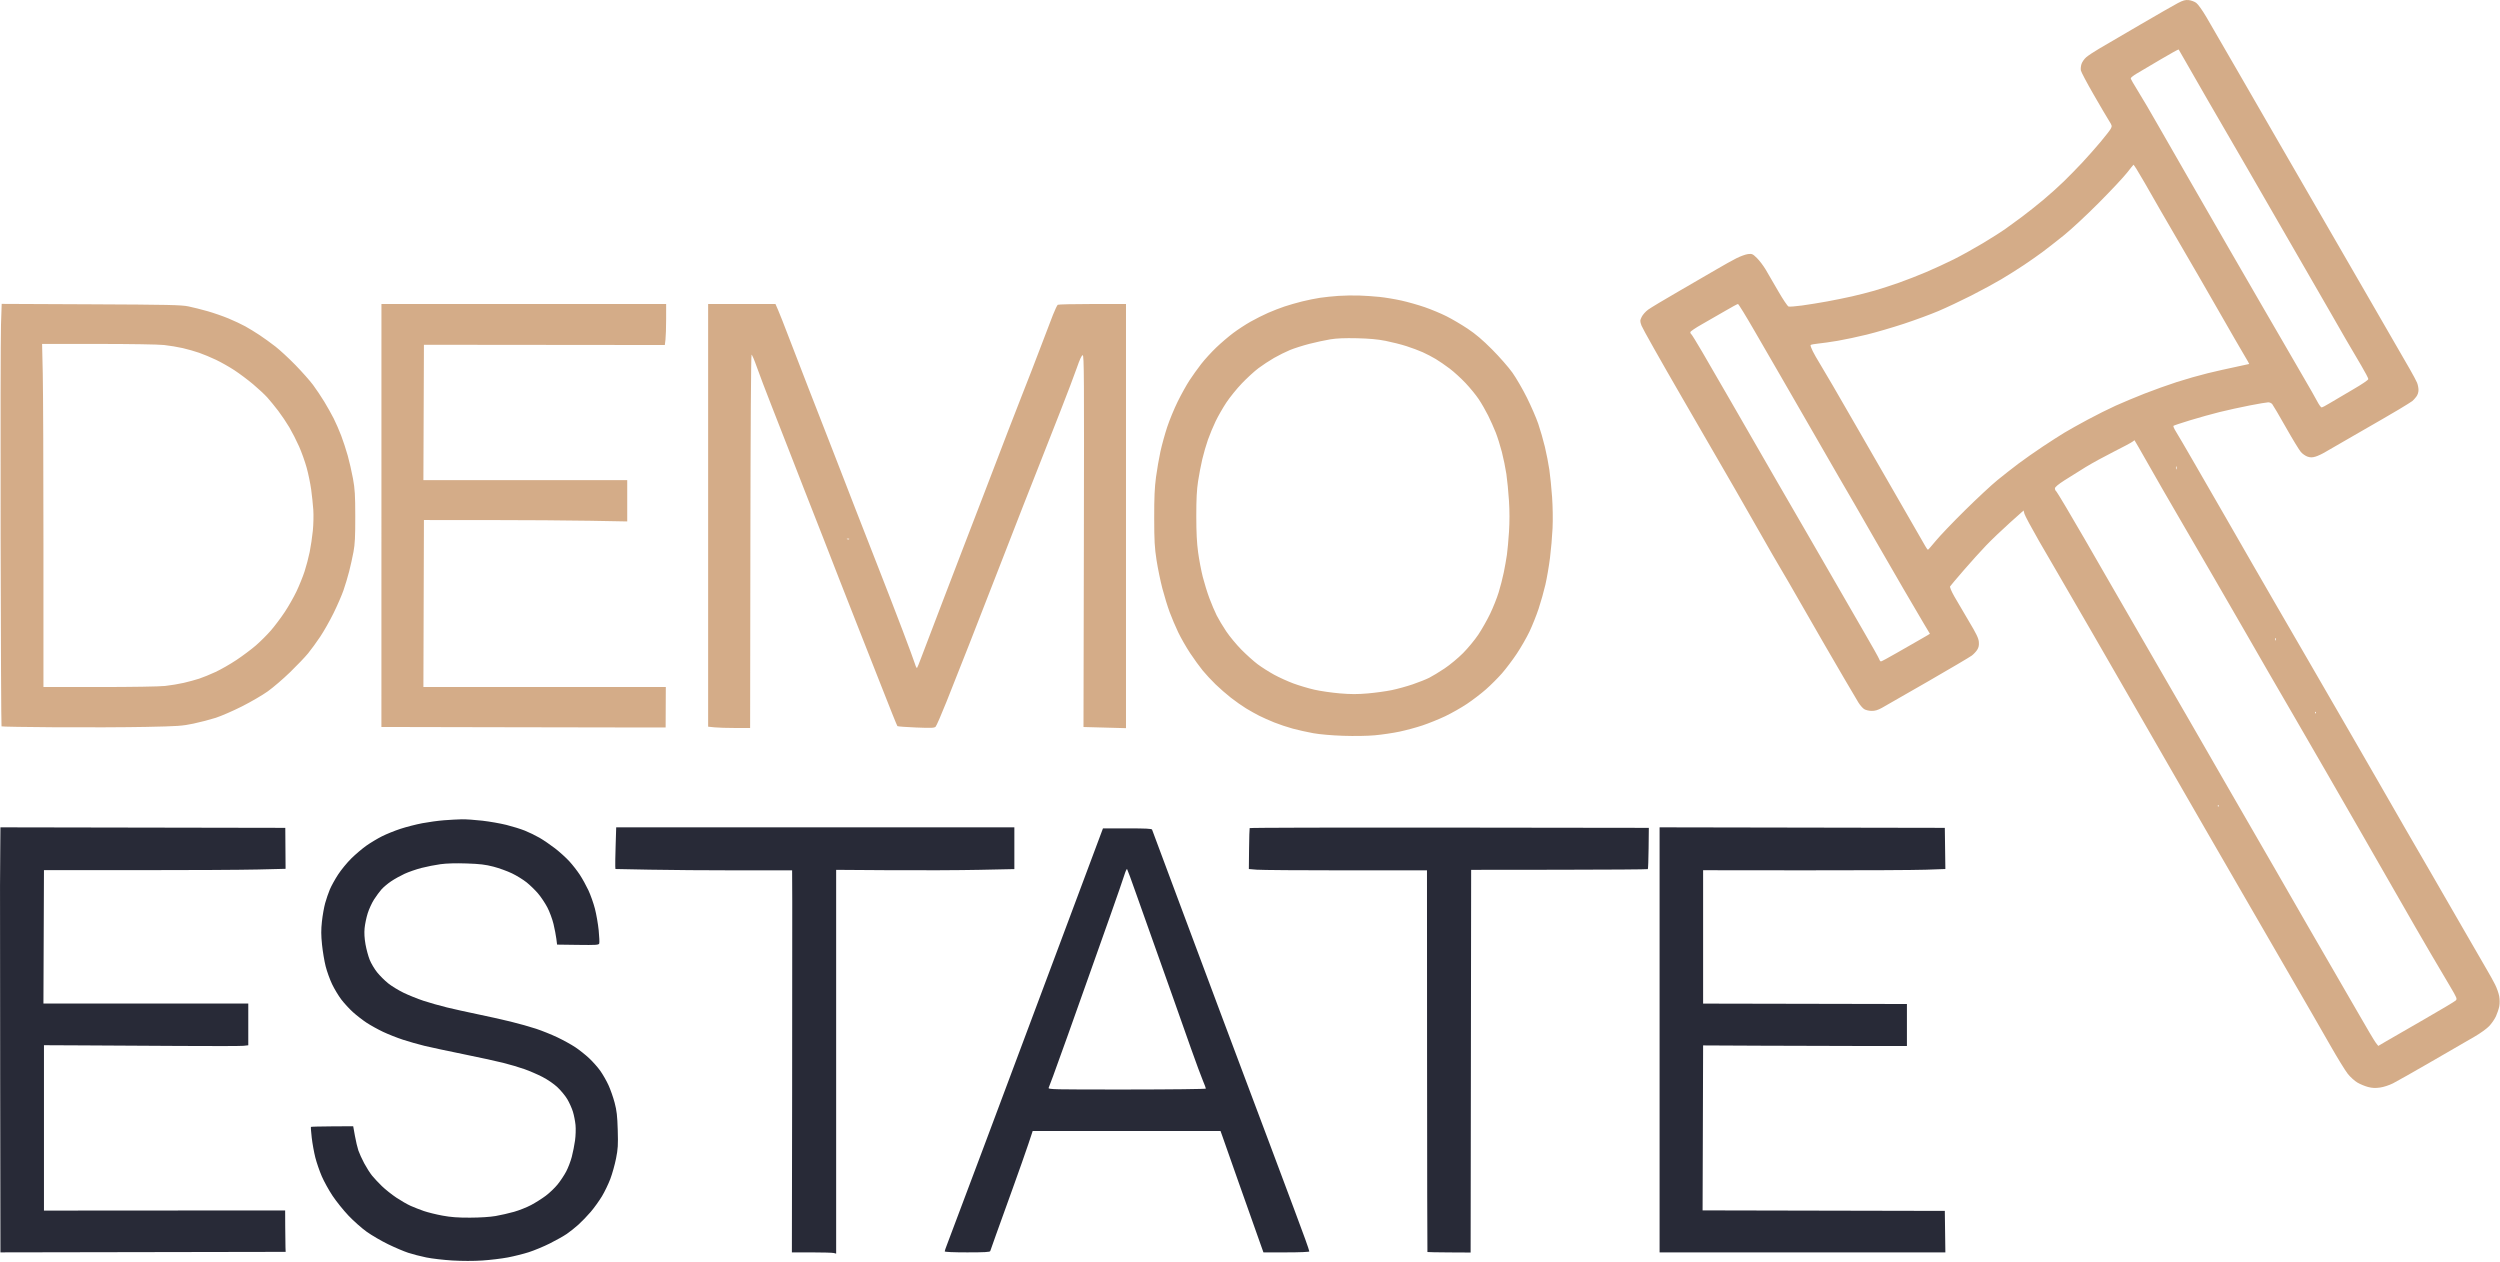 <?xml version="1.0" encoding="UTF-8"?> <svg xmlns="http://www.w3.org/2000/svg" width="2441" height="1232" viewBox="0 0 2441 1232" fill="none"><path d="M1620.42 1015.31V1222.82H1759.94H1899.46L1899.19 1202.57L1898.92 1182.32L1784.92 1182.08C1722.22 1181.96 1669.01 1181.84 1666.67 1181.83L1662.41 1181.82L1662.67 1101.28L1662.92 1020.75L1718.92 1021.02C1749.72 1021.18 1794.5 1021.3 1818.42 1021.31L1861.92 1021.32V1000.82V980.316L1762.42 980.116L1662.92 979.916V914.8V849.683L1761.89 849.782C1816.33 849.836 1869.55 849.571 1880.16 849.194L1899.46 848.507L1899.19 828.412L1898.92 808.316L1759.67 808.063L1620.42 807.809V1015.31Z" fill="#282A37"></path><path fill-rule="evenodd" clip-rule="evenodd" d="M2126.42 3.037C2122.85 4.903 2106.2 14.447 2089.42 24.245C2072.65 34.044 2054.73 44.516 2049.62 47.517C2044.5 50.518 2038.79 54.31 2036.93 55.945C2035.07 57.579 2033.02 60.509 2032.38 62.456C2031.73 64.402 2031.46 67.263 2031.77 68.814C2032.08 70.364 2037.59 80.786 2044.02 91.974C2050.45 103.162 2057.22 114.693 2059.07 117.599C2062.22 122.545 2062.35 123.055 2061.01 125.599C2060.23 127.093 2055.61 133.041 2050.76 138.816C2045.91 144.591 2037.94 153.591 2033.05 158.816C2028.16 164.041 2020.05 172.318 2015.04 177.208C2010.02 182.099 2000.97 190.235 1994.92 195.289C1988.87 200.342 1979.42 207.834 1973.92 211.936C1968.42 216.038 1961 221.452 1957.42 223.967C1953.85 226.482 1944.1 232.642 1935.75 237.658C1927.41 242.673 1914.76 249.686 1907.64 253.243C1900.52 256.8 1888.45 262.37 1880.81 265.623C1873.17 268.875 1861.07 273.598 1853.92 276.118C1846.77 278.638 1836.15 282.075 1830.32 283.754C1824.5 285.433 1814.6 287.967 1808.32 289.385C1802.05 290.802 1791.07 293.033 1783.92 294.341C1776.77 295.649 1765.79 297.424 1759.51 298.285C1753.24 299.146 1747.31 299.598 1746.34 299.29C1745.37 298.982 1740.89 292.337 1736.39 284.523C1731.89 276.709 1726.34 267.166 1724.07 263.316C1721.79 259.466 1717.92 254.355 1715.47 251.959C1711.35 247.924 1710.7 247.637 1706.79 248.078C1704.46 248.341 1699.26 250.228 1695.24 252.272C1691.21 254.316 1682.75 259.037 1676.42 262.763C1670.1 266.489 1653.43 276.167 1639.38 284.269C1625.33 292.372 1611.79 300.485 1609.3 302.298C1606.8 304.11 1603.94 307.32 1602.93 309.431C1601.21 313.068 1601.2 313.516 1602.79 317.998C1603.72 320.599 1621.48 352.11 1642.28 388.022C1663.07 423.934 1686.32 464.116 1693.94 477.316C1701.56 490.516 1713.4 511.216 1720.24 523.316C1727.09 535.416 1735.26 549.591 1738.42 554.816C1741.57 560.041 1750.56 575.566 1758.4 589.316C1766.24 603.066 1776.59 621.066 1781.41 629.316C1786.23 637.566 1795 652.641 1800.9 662.816C1806.8 672.991 1812.96 683.417 1814.58 685.985C1816.2 688.554 1818.69 691.419 1820.12 692.353C1821.56 693.295 1824.78 694.083 1827.36 694.122C1830.75 694.173 1833.48 693.376 1837.46 691.168C1840.47 689.505 1860.7 677.908 1882.42 665.396C1904.15 652.884 1923.42 641.508 1925.26 640.116C1927.09 638.723 1929.48 636.174 1930.56 634.45C1932 632.165 1932.43 630.076 1932.14 626.738C1931.83 623.116 1929.76 618.834 1922.21 606.238C1916.97 597.481 1910.58 586.589 1908.01 582.033C1905.31 577.24 1903.66 573.237 1904.09 572.533C1904.5 571.864 1910.48 564.791 1917.37 556.816C1924.26 548.841 1934.18 537.863 1939.41 532.421C1944.64 526.979 1954.98 517.108 1962.37 510.485L1975.83 498.445L1976.67 501.681C1977.13 503.461 1983.63 515.582 1991.12 528.617C1998.6 541.651 2005.76 553.957 2007.02 555.963C2008.28 557.969 2024.71 586.319 2043.53 618.963C2062.35 651.607 2083.44 688.216 2090.4 700.316C2097.36 712.416 2109.27 733.116 2116.87 746.316C2124.48 759.516 2140.15 786.741 2151.71 806.816C2163.26 826.891 2179.79 855.466 2188.42 870.316C2197.06 885.166 2215.28 916.666 2228.91 940.316C2242.53 963.966 2255.55 986.466 2257.84 990.316C2260.13 994.166 2267.83 1007.58 2274.96 1020.14C2282.09 1032.69 2289.95 1045.48 2292.42 1048.57C2294.9 1051.66 2299.12 1055.47 2301.8 1057.05C2304.48 1058.62 2309.15 1060.55 2312.18 1061.34C2316.23 1062.4 2319.3 1062.54 2323.88 1061.89C2327.36 1061.4 2332.9 1059.59 2336.5 1057.78C2340.03 1055.99 2357.32 1046.21 2374.92 1036.02C2392.52 1025.84 2411.2 1015.04 2416.42 1012.02C2421.65 1009 2427.89 1004.51 2430.29 1002.03C2432.7 999.554 2435.73 995.189 2437.04 992.331C2438.35 989.473 2439.81 985.047 2440.29 982.495C2440.8 979.758 2440.77 975.722 2440.21 972.651C2439.69 969.789 2437.9 964.717 2436.23 961.381C2434.56 958.045 2431.06 951.716 2428.46 947.316C2425.85 942.916 2415.05 924.241 2404.46 905.816C2393.86 887.391 2380.36 863.991 2374.46 853.816C2368.55 843.641 2356.96 823.616 2348.69 809.316C2340.43 795.016 2328.27 773.866 2321.67 762.316C2315.08 750.766 2303.4 730.516 2295.72 717.316C2288.05 704.116 2269.69 672.391 2254.94 646.816C2240.18 621.241 2225.31 595.591 2221.9 589.816C2218.48 584.041 2208.47 566.716 2199.66 551.316C2190.85 535.916 2177.92 513.416 2170.92 501.316C2163.92 489.216 2151.34 467.391 2142.95 452.816C2134.56 438.241 2126.29 424.089 2124.56 421.368C2122.83 418.646 2121.76 416.123 2122.17 415.762C2122.58 415.4 2129.9 412.969 2138.42 410.36C2146.95 407.751 2160 404.113 2167.42 402.276C2174.85 400.438 2188 397.558 2196.64 395.875C2205.29 394.193 2213.44 392.816 2214.74 392.816C2216.04 392.816 2217.78 393.603 2218.6 394.566C2219.41 395.529 2225.39 405.702 2231.88 417.174C2238.36 428.646 2244.99 439.531 2246.6 441.363C2248.21 443.195 2251.13 445.225 2253.1 445.875C2255.86 446.784 2257.63 446.782 2260.8 445.866C2263.07 445.212 2267.4 443.184 2270.42 441.359C2273.45 439.534 2288.3 430.965 2303.42 422.316C2318.55 413.666 2336.1 403.486 2342.42 399.693C2348.75 395.9 2354.61 392.239 2355.44 391.557C2356.28 390.874 2357.97 389.018 2359.19 387.431C2360.59 385.628 2361.42 383.143 2361.42 380.803C2361.42 378.745 2360.78 375.521 2359.99 373.641C2359.21 371.76 2355.99 365.742 2352.85 360.268C2349.71 354.795 2332.06 324.216 2313.63 292.316C2295.21 260.416 2270.36 217.441 2258.43 196.816C2246.49 176.191 2231.66 150.541 2225.47 139.816C2219.28 129.091 2202.27 99.616 2187.68 74.316C2173.09 49.016 2158.07 23.06 2154.29 16.637C2150.33 9.894 2146.12 4.026 2144.33 2.753C2142.63 1.541 2139.37 0.346 2137.08 0.097C2133.75 -0.265 2131.63 0.318 2126.42 3.037ZM2132.82 58.002C2135.67 63.125 2145.83 80.816 2155.38 97.316C2164.94 113.816 2182.29 143.741 2193.94 163.816C2205.58 183.891 2221.55 211.566 2229.41 225.316C2237.28 239.066 2249.87 260.891 2257.39 273.816C2264.92 286.741 2273.48 301.591 2276.42 306.816C2279.35 312.041 2285.56 322.841 2290.2 330.816C2294.85 338.791 2301.75 350.544 2305.53 356.933C2309.32 363.323 2312.42 369.244 2312.42 370.091C2312.42 371.024 2306.42 375.102 2297.17 380.448C2288.78 385.298 2278.79 391.19 2274.97 393.541C2271.14 395.892 2267.48 397.816 2266.82 397.816C2266.16 397.816 2264.2 395.076 2262.45 391.726C2260.71 388.377 2254.88 378.14 2249.5 368.976C2244.12 359.813 2235.09 344.216 2229.43 334.316C2223.77 324.416 2215.41 310.016 2210.85 302.316C2206.29 294.616 2190.67 267.616 2176.14 242.316C2161.61 217.016 2143.22 185.066 2135.26 171.316C2127.3 157.566 2114.82 135.818 2107.53 122.987C2100.25 110.156 2091.17 94.699 2087.35 88.638C2083.54 82.576 2080.43 77.099 2080.44 76.467C2080.45 75.834 2083.04 73.778 2086.19 71.898C2089.34 70.018 2099.78 63.847 2109.38 58.186C2118.98 52.525 2127.01 48.071 2127.23 48.29C2127.45 48.509 2129.96 52.879 2132.82 58.002ZM2086.1 165.066C2087.59 167.404 2091.12 173.366 2093.96 178.316C2096.79 183.266 2103.75 195.416 2109.42 205.316C2115.09 215.216 2125.68 233.441 2132.95 245.816C2140.22 258.191 2155.16 284.066 2166.17 303.316C2177.17 322.566 2188.46 342.119 2191.26 346.767C2194.06 351.415 2196.26 355.297 2196.14 355.395C2196.02 355.493 2190.07 356.781 2182.92 358.259C2175.77 359.736 2163.45 362.52 2155.54 364.445C2147.63 366.37 2134.13 370.213 2125.54 372.987C2116.95 375.76 2102.72 380.858 2093.92 384.317C2085.12 387.775 2072.48 393.061 2065.83 396.063C2059.18 399.065 2046.86 405.215 2038.46 409.729C2030.06 414.243 2019.75 420.011 2015.56 422.547C2011.36 425.083 2001.85 431.196 1994.42 436.132C1987 441.067 1976.42 448.487 1970.92 452.62C1965.42 456.753 1956.2 463.98 1950.42 468.68C1944.65 473.38 1930.34 486.679 1918.64 498.234C1906.93 509.789 1894.11 523.197 1890.14 528.029C1886.17 532.861 1882.7 536.812 1882.42 536.809C1882.15 536.806 1881.08 535.344 1880.05 533.56C1879.02 531.776 1866.14 509.391 1851.43 483.816C1836.72 458.241 1818.84 427.191 1811.69 414.816C1804.55 402.441 1794.55 385.116 1789.46 376.316C1784.37 367.516 1778.52 357.616 1776.46 354.316C1774.4 351.016 1771.5 345.937 1770.03 343.029C1768.56 340.12 1767.58 337.374 1767.85 336.925C1768.13 336.476 1771.44 335.823 1775.2 335.473C1778.97 335.123 1787.63 333.889 1794.44 332.731C1801.26 331.574 1814.06 328.848 1822.88 326.674C1831.7 324.501 1847.92 319.76 1858.92 316.14C1869.92 312.52 1885.22 306.875 1892.92 303.596C1900.62 300.317 1914.89 293.588 1924.63 288.644C1934.37 283.699 1947.61 276.524 1954.05 272.699C1960.49 268.874 1970.52 262.553 1976.34 258.654C1982.16 254.754 1990.3 249.051 1994.42 245.981C1998.55 242.911 2007.77 235.705 2014.92 229.968C2022.14 224.18 2037.49 209.907 2049.42 197.9C2061.25 186 2073.62 172.793 2076.92 168.552C2080.22 164.31 2083.03 160.835 2083.16 160.828C2083.29 160.821 2084.61 162.728 2086.1 165.066ZM1306.92 288.898C1301.42 289.267 1293.32 290.104 1288.92 290.758C1284.52 291.413 1276.63 293.016 1271.38 294.32C1266.13 295.624 1258.35 297.86 1254.1 299.289C1249.84 300.718 1242.66 303.51 1238.14 305.492C1233.62 307.475 1225.94 311.335 1221.08 314.071C1216.22 316.808 1208.57 321.804 1204.08 325.174C1199.59 328.544 1192.15 334.904 1187.54 339.309C1182.93 343.713 1176.35 350.916 1172.92 355.316C1169.49 359.716 1164.33 366.916 1161.46 371.316C1158.58 375.716 1153.42 384.991 1149.99 391.928C1146.56 398.865 1141.91 410.115 1139.66 416.928C1137.41 423.741 1134.44 434.491 1133.06 440.816C1131.67 447.141 1129.73 458.391 1128.73 465.816C1127.36 476.062 1126.93 485.704 1126.96 505.816C1126.99 528.082 1127.36 534.633 1129.23 546.816C1130.46 554.791 1133.04 567.339 1134.97 574.701C1136.91 582.063 1140.09 592.413 1142.05 597.701C1144 602.989 1147.75 611.816 1150.37 617.316C1152.99 622.816 1158.27 632.041 1162.1 637.816C1165.94 643.591 1171.49 651.241 1174.43 654.816C1177.38 658.391 1182.97 664.408 1186.86 668.187C1190.74 671.966 1197.52 677.871 1201.92 681.308C1206.32 684.746 1212.94 689.403 1216.64 691.656C1220.33 693.91 1226.11 697.142 1229.47 698.84C1232.83 700.537 1239.44 703.481 1244.15 705.38C1248.86 707.28 1256.97 709.992 1262.16 711.408C1267.36 712.823 1276.41 714.842 1282.27 715.894C1288.64 717.038 1300.36 718.059 1311.42 718.433C1322.53 718.809 1334.92 718.609 1342.42 717.933C1349.3 717.313 1360.1 715.718 1366.43 714.388C1372.75 713.058 1382.88 710.319 1388.93 708.3C1394.97 706.282 1404.92 702.261 1411.02 699.365C1417.12 696.469 1426.7 691.04 1432.3 687.3C1437.9 683.561 1446.31 677.128 1450.98 673.004C1455.66 668.881 1462.67 661.864 1466.56 657.411C1470.44 652.959 1476.93 644.366 1480.96 638.316C1485 632.266 1490.56 622.591 1493.32 616.816C1496.07 611.041 1500.13 600.916 1502.32 594.316C1504.51 587.716 1507.49 577.149 1508.94 570.833C1510.38 564.517 1512.39 552.817 1513.4 544.833C1514.42 536.849 1515.55 523.791 1515.92 515.816C1516.31 507.442 1516.12 494.556 1515.46 485.316C1514.83 476.516 1513.64 464.591 1512.81 458.816C1511.98 453.041 1510.01 442.916 1508.43 436.316C1506.85 429.716 1503.94 419.591 1501.96 413.816C1499.98 408.041 1495 396.566 1490.9 388.316C1486.8 380.066 1480.4 369.041 1476.69 363.816C1472.97 358.591 1464.08 348.44 1456.93 341.259C1447.58 331.877 1440.85 326.158 1433.01 320.938C1427.01 316.943 1417.71 311.47 1412.34 308.777C1406.98 306.083 1397.42 302.098 1391.1 299.92C1384.79 297.742 1374.51 294.829 1368.27 293.445C1362.03 292.062 1352.42 290.464 1346.92 289.894C1341.42 289.324 1332.42 288.716 1326.92 288.544C1321.42 288.371 1312.42 288.53 1306.92 288.898ZM0.973 317.016C0.604 328.181 0.441 420.866 0.612 522.983C0.782 625.099 1.178 708.905 1.49 709.218C1.803 709.53 25.878 709.934 54.99 710.116C84.103 710.298 123.447 710.134 142.422 709.751C173.924 709.116 177.965 708.836 188.922 706.527C195.522 705.137 205.277 702.597 210.599 700.884C215.921 699.171 227.396 694.183 236.099 689.8C244.802 685.416 256.188 678.79 261.403 675.073C266.618 671.357 276.41 662.96 283.164 656.414C289.918 649.868 297.869 641.543 300.834 637.914C303.799 634.285 309.122 626.978 312.663 621.675C316.205 616.373 322.064 606.023 325.684 598.675C329.303 591.328 333.656 581.326 335.357 576.449C337.057 571.571 339.558 563.246 340.914 557.949C342.27 552.651 344.176 544.041 345.15 538.816C346.555 531.286 346.914 524.132 346.881 504.316C346.847 483.016 346.516 477.537 344.646 467.293C343.44 460.68 341.126 450.555 339.505 444.793C337.884 439.031 334.996 430.228 333.086 425.231C331.176 420.235 327.934 412.81 325.881 408.731C323.829 404.653 319.694 397.266 316.692 392.316C313.69 387.366 308.716 379.941 305.638 375.816C302.56 371.691 294.84 362.976 288.482 356.449C282.124 349.922 273.322 341.78 268.922 338.357C264.522 334.933 257.547 329.894 253.422 327.158C249.297 324.423 242.997 320.571 239.422 318.599C235.847 316.627 228.521 313.186 223.142 310.951C217.763 308.716 208.538 305.516 202.642 303.839C196.746 302.162 188.322 300.054 183.922 299.153C176.97 297.73 164.503 297.463 88.784 297.115L1.646 296.715L0.973 317.016ZM372.427 503.316L372.413 709.816L484.917 710.057C546.795 710.189 609.235 710.302 623.672 710.307L649.922 710.316L650.008 690.566L650.095 670.816H531.753H413.41L413.666 589.286L413.922 507.757L476.922 507.781C511.572 507.794 556.235 508.104 576.172 508.47L612.422 509.136V488.976V468.816H512.915H413.408L413.665 402.729L413.922 336.643L531.529 336.757L649.137 336.872L649.771 331.594C650.119 328.691 650.409 319.678 650.413 311.566L650.422 296.816H511.431H372.441L372.427 503.316ZM691.422 503.174V709.531L697.569 710.174C700.949 710.527 710.173 710.816 718.066 710.816H732.417L732.669 528.566C732.821 419.497 733.289 346.316 733.835 346.316C734.337 346.316 736.638 351.716 738.948 358.316C741.258 364.916 747.75 382.016 753.375 396.316C759 410.616 766.215 429.066 769.409 437.316C772.603 445.566 779.792 464.016 785.385 478.316C790.977 492.616 799.096 513.316 803.426 524.316C807.756 535.316 815.199 554.441 819.965 566.816C824.732 579.191 832.151 598.091 836.453 608.816C840.754 619.541 851.304 646.315 859.895 668.314C868.487 690.312 875.833 708.607 876.22 708.968C876.606 709.33 884.826 709.945 894.487 710.335C909.323 710.934 912.281 710.814 913.531 709.565C914.344 708.751 919.124 697.787 924.152 685.201C929.181 672.614 939.217 647.241 946.455 628.816C953.693 610.391 967.636 574.616 977.441 549.316C987.245 524.016 997.054 498.816 999.238 493.316C1001.42 487.816 1007.81 471.616 1013.42 457.316C1018.56 444.238 1027.28 422.043 1033.69 405.724L1034.49 403.696L1035.42 401.316C1041.9 384.816 1049.11 365.803 1051.45 359.066C1054.31 350.809 1056.17 346.816 1057.17 346.816C1058.48 346.816 1058.61 368.354 1058.29 528.334L1057.92 709.852L1078.67 710.414L1099.42 710.976V503.896V296.816L1066.67 296.831C1048.66 296.84 1033.42 297.177 1032.81 297.581C1032.2 297.985 1030.08 302.442 1028.09 307.485C1026.11 312.527 1020.6 326.927 1015.85 339.485C1011.11 352.042 1003.03 372.891 997.897 385.816C992.766 398.741 986.552 414.716 984.089 421.316C981.627 427.916 971.192 455.141 960.902 481.816C950.613 508.491 941.175 533.016 939.93 536.316C938.685 539.616 929.802 562.791 920.189 587.816C910.576 612.841 901.222 637.366 899.404 642.316C897.585 647.266 895.795 651.668 895.427 652.098C895.059 652.528 894.19 650.953 893.497 648.598C892.803 646.243 887.283 631.266 881.23 615.316C875.176 599.366 864.48 571.691 857.461 553.816C850.441 535.941 840.16 509.616 834.613 495.316C829.067 481.016 822.881 465.041 820.868 459.816C818.855 454.591 813.697 441.316 809.405 430.316C805.114 419.316 795.902 395.691 788.935 377.816C781.967 359.941 773.19 337.216 769.43 327.316C765.67 317.416 761.371 306.504 759.877 303.066L757.161 296.816H724.291H691.422V503.174ZM1713.38 323.566C1721.84 338.279 1732.46 356.616 1736.97 364.316C1741.49 372.016 1754.07 393.841 1764.94 412.816C1775.82 431.791 1789.43 455.416 1795.19 465.316C1800.95 475.216 1808.26 487.816 1811.44 493.316C1814.61 498.816 1823.41 514.116 1830.98 527.316C1838.56 540.516 1851.05 562.116 1858.73 575.316C1866.42 588.516 1875.33 603.702 1878.53 609.063L1884.36 618.809L1882.14 620.207C1880.92 620.975 1876.77 623.373 1872.92 625.534C1869.07 627.696 1859.55 633.144 1851.76 637.64C1843.97 642.137 1837.14 645.816 1836.58 645.816C1836.01 645.816 1835.25 644.839 1834.87 643.644C1834.49 642.449 1827.87 630.637 1820.16 617.394C1812.46 604.151 1798.29 579.591 1788.67 562.816C1779.06 546.041 1768.92 528.491 1766.15 523.816C1763.37 519.141 1749.31 494.841 1734.89 469.816C1720.48 444.791 1700.36 409.881 1690.2 392.239C1680.03 374.597 1667.33 352.662 1661.98 343.495C1656.63 334.328 1651.84 326.573 1651.34 326.263C1650.83 325.952 1650.42 325.091 1650.42 324.348C1650.42 323.606 1655.48 320.156 1661.67 316.682C1667.86 313.207 1678.1 307.318 1684.42 303.594C1690.75 299.87 1696.39 296.822 1696.96 296.82C1697.52 296.818 1704.91 308.853 1713.38 323.566ZM1352.92 332.817C1358.97 334.009 1368.1 336.323 1373.21 337.96C1378.32 339.596 1385.5 342.279 1389.15 343.92C1392.81 345.562 1398.53 348.545 1401.86 350.548C1405.2 352.552 1411.3 356.746 1415.43 359.868C1419.57 362.99 1426.54 369.346 1430.93 373.992C1435.33 378.638 1441.12 385.72 1443.8 389.73C1446.49 393.74 1450.62 400.912 1452.99 405.668C1455.35 410.425 1458.7 417.893 1460.42 422.265C1462.15 426.637 1464.85 435.203 1466.42 441.299C1467.99 447.396 1469.97 457.094 1470.83 462.85C1471.68 468.606 1472.82 480.318 1473.36 488.876C1474.01 498.999 1474.01 509.657 1473.38 519.376C1472.85 527.593 1471.93 537.691 1471.33 541.816C1470.73 545.941 1469.37 553.591 1468.32 558.816C1467.26 564.041 1465.01 572.816 1463.32 578.316C1461.64 583.816 1457.87 593.28 1454.94 599.348C1452.02 605.415 1446.83 614.563 1443.41 619.677C1439.99 624.79 1433.3 632.888 1428.55 637.671C1423.81 642.455 1415.68 649.204 1410.49 652.668C1405.31 656.133 1398.56 660.232 1395.49 661.777C1392.43 663.322 1385.19 666.201 1379.41 668.174C1373.63 670.147 1364.41 672.692 1358.91 673.829C1353.42 674.966 1342.92 676.416 1335.59 677.051C1325.4 677.933 1318.92 677.924 1308.09 677.013C1300.3 676.357 1289.19 674.743 1283.41 673.425C1277.63 672.108 1268.41 669.368 1262.91 667.335C1257.42 665.303 1248.87 661.42 1243.92 658.707C1238.97 655.993 1231.78 651.422 1227.95 648.55C1224.12 645.677 1216.99 639.278 1212.1 634.331C1207.22 629.384 1200.53 621.309 1197.24 616.387C1193.95 611.465 1189.77 604.485 1187.96 600.877C1186.15 597.268 1182.99 589.816 1180.93 584.316C1178.86 578.816 1175.93 569.366 1174.39 563.316C1172.86 557.266 1170.81 546.466 1169.84 539.316C1168.58 530.113 1168.06 519.745 1168.06 503.816C1168.05 487.294 1168.52 478.261 1169.81 469.816C1170.78 463.491 1172.63 453.816 1173.93 448.316C1175.22 442.816 1177.71 434.266 1179.45 429.316C1181.19 424.366 1184.56 416.266 1186.94 411.316C1189.32 406.366 1194.03 398.14 1197.41 393.037C1200.79 387.933 1207.62 379.495 1212.61 374.285C1217.59 369.076 1224.87 362.408 1228.79 359.468C1232.71 356.528 1239.55 352.038 1243.98 349.49C1248.42 346.942 1255.39 343.475 1259.48 341.785C1263.57 340.095 1272.1 337.379 1278.42 335.75C1284.75 334.12 1293.97 332.131 1298.92 331.329C1305.18 330.315 1313.1 329.989 1324.92 330.26C1336.96 330.535 1345.13 331.282 1352.92 332.817ZM160.211 336.869C165.552 337.448 173.747 338.806 178.422 339.886C183.097 340.966 190.297 343.02 194.422 344.45C198.547 345.88 205.972 348.978 210.922 351.335C215.872 353.692 223.972 358.282 228.922 361.536C233.872 364.79 242.046 370.912 247.086 375.142C252.127 379.371 258.376 385.191 260.973 388.074C263.571 390.957 268.375 396.831 271.65 401.126C274.924 405.422 279.837 412.731 282.567 417.369C285.297 422.008 289.549 430.354 292.015 435.918C294.482 441.481 297.817 450.821 299.426 456.674C301.035 462.527 303.007 472.041 303.808 477.816C304.609 483.591 305.555 492.591 305.91 497.816C306.265 503.041 306.055 512.266 305.443 518.316C304.831 524.366 303.45 533.665 302.375 538.98C301.299 544.296 299.048 552.846 297.373 557.98C295.698 563.115 292.134 571.911 289.454 577.527C286.774 583.144 281.573 592.258 277.897 597.781C274.22 603.303 268.209 611.296 264.538 615.541C260.868 619.786 254.278 626.362 249.894 630.154C245.509 633.947 236.957 640.357 230.889 644.4C224.82 648.443 215.595 653.728 210.389 656.145C205.182 658.562 197.997 661.492 194.422 662.656C190.847 663.82 184.097 665.659 179.422 666.741C174.747 667.824 166.552 669.184 161.211 669.763C155.625 670.369 128.336 670.816 96.961 670.816H42.422L42.42 532.566C42.419 456.529 42.122 381.154 41.759 365.066L41.1 335.816H95.8C127.288 335.816 154.622 336.263 160.211 336.869ZM2098.05 454.066C2105.6 467.404 2117.71 488.441 2124.95 500.816C2132.19 513.191 2148.38 541.091 2160.95 562.816C2173.51 584.541 2187.81 609.291 2192.73 617.816C2197.65 626.341 2207.76 643.891 2215.18 656.816C2222.61 669.741 2233.06 687.741 2238.41 696.816C2243.76 705.891 2258.72 731.766 2271.66 754.316C2284.6 776.866 2300.01 803.641 2305.91 813.816C2311.81 823.991 2326.78 850.091 2339.18 871.816C2351.57 893.541 2366.89 920.091 2373.22 930.816C2379.54 941.541 2388.03 955.924 2392.08 962.778C2399.09 974.642 2399.36 975.321 2397.68 976.957C2396.71 977.903 2382.65 986.296 2366.42 995.609C2350.2 1004.92 2333.6 1014.5 2329.54 1016.88L2322.16 1021.23L2319.83 1018.3C2318.55 1016.7 2310.42 1002.99 2301.77 987.848C2293.11 972.706 2281.78 953.116 2276.59 944.316C2271.39 935.516 2260.85 917.291 2253.16 903.816C2245.46 890.341 2231.62 866.266 2222.4 850.316C2213.17 834.366 2193.04 799.491 2177.65 772.816C2162.27 746.141 2144.39 715.091 2137.93 703.816C2131.47 692.541 2123.14 678.141 2119.42 671.816C2115.7 665.491 2106.47 649.516 2098.91 636.316C2091.34 623.116 2082.13 607.141 2078.42 600.816C2074.71 594.491 2065.49 578.516 2057.92 565.316C2050.36 552.116 2040.11 534.341 2035.16 525.816C2030.2 517.291 2022.11 503.45 2017.17 495.059C2012.24 486.667 2007.8 479.553 2007.31 479.25C2006.82 478.946 2006.42 477.871 2006.42 476.86C2006.42 475.638 2009.53 473.018 2015.67 469.05C2020.76 465.766 2030.1 459.925 2036.42 456.069C2042.75 452.214 2055.12 445.443 2063.92 441.023C2072.72 436.603 2080.82 432.287 2081.92 431.433C2083.02 430.579 2084.01 429.865 2084.12 429.848C2084.22 429.83 2090.49 440.728 2098.05 454.066ZM2125.08 458.066C2124.81 458.754 2124.58 458.191 2124.58 456.816C2124.58 455.441 2124.81 454.879 2125.08 455.566C2125.36 456.254 2125.36 457.379 2125.08 458.066ZM829.151 526.42C828.819 526.752 827.956 526.788 827.235 526.499C826.437 526.18 826.674 525.943 827.839 525.895C828.893 525.852 829.483 526.088 829.151 526.42ZM2222.1 625.004C2221.79 625.801 2221.55 625.564 2221.5 624.399C2221.46 623.345 2221.69 622.755 2222.03 623.087C2222.36 623.419 2222.39 624.282 2222.1 625.004ZM2261.09 696.483C2260.72 696.849 2260.42 696.549 2260.42 695.816C2260.42 695.083 2260.72 694.783 2261.09 695.149C2261.45 695.516 2261.45 696.116 2261.09 696.483ZM2166.09 787.483C2165.72 787.849 2165.42 787.549 2165.42 786.816C2165.42 786.083 2165.72 785.783 2166.09 786.149C2166.45 786.516 2166.45 787.116 2166.09 787.483Z" fill="#D4AC88"></path><path d="M1220.17 808.563C1219.97 808.977 1219.7 818.137 1219.59 828.917L1219.38 848.519L1227.05 849.167C1231.27 849.524 1270.4 849.816 1314.01 849.816H1393.3L1393.39 1036.01C1393.44 1138.42 1393.6 1222.32 1393.74 1222.47C1393.89 1222.62 1403.44 1222.79 1414.97 1222.86L1435.92 1222.97L1436.18 1036.14L1436.43 849.316L1522.43 849.227C1569.73 849.177 1608.67 848.902 1608.96 848.614C1609.24 848.326 1609.58 839.142 1609.7 828.203L1609.92 808.316L1415.23 808.063C1308.15 807.925 1220.38 808.15 1220.17 808.563Z" fill="#282A37"></path><path fill-rule="evenodd" clip-rule="evenodd" d="M1035.7 919.097C1013.02 979.718 979.209 1070.04 960.553 1119.82C941.897 1169.59 925.686 1212.69 924.528 1215.6C923.37 1218.51 922.422 1221.32 922.422 1221.85C922.422 1222.44 930.997 1222.82 944.453 1222.82C961.209 1222.82 966.576 1222.52 966.866 1221.57C967.075 1220.88 969.584 1213.79 972.44 1205.82C975.296 1197.84 982.591 1177.59 988.65 1160.82C994.71 1144.04 1001.61 1124.47 1003.99 1117.32L1008.31 1104.32H1100.01H1191.72L1193.16 1108.32C1193.95 1110.52 1197.43 1120.42 1200.9 1130.32C1204.36 1140.22 1208.32 1151.47 1209.7 1155.32C1211.07 1159.17 1215.85 1172.67 1220.33 1185.32C1224.8 1197.97 1229.62 1211.58 1231.04 1215.57L1233.62 1222.82H1256.02C1268.94 1222.82 1278.42 1222.43 1278.42 1221.9C1278.42 1221.39 1276.66 1216.11 1274.5 1210.15C1272.34 1204.19 1267.46 1190.99 1263.65 1180.82C1259.85 1170.64 1248.97 1141.62 1239.5 1116.32C1230.02 1091.02 1218.52 1060.42 1213.95 1048.32C1209.37 1036.22 1199.24 1009.22 1191.44 988.316C1183.63 967.416 1165.56 919.041 1151.27 880.816C1136.99 842.591 1125.11 810.754 1124.89 810.066C1124.58 809.111 1118.87 808.823 1100.7 808.847L1076.92 808.879L1035.7 919.097ZM1126.97 922.316C1121.64 907.466 1113.65 884.966 1109.21 872.316C1104.77 859.666 1100.84 848.979 1100.48 848.567C1100.12 848.155 1098.89 850.855 1097.74 854.567C1096.6 858.279 1090.48 875.941 1084.15 893.816C1077.82 911.691 1068.09 939.141 1062.52 954.816C1056.96 970.491 1047.84 996.141 1042.26 1011.82C1036.67 1027.49 1030.43 1044.82 1028.38 1050.32C1026.33 1055.82 1024.32 1061.11 1023.92 1062.08C1023.24 1063.75 1027.07 1063.84 1100.31 1063.8C1143.47 1063.78 1177.42 1063.38 1177.42 1062.9C1177.42 1062.42 1176.11 1058.94 1174.52 1055.17C1172.92 1051.4 1167.7 1037.29 1162.92 1023.82C1158.13 1010.34 1150.27 988.066 1145.44 974.316C1140.61 960.566 1132.3 937.166 1126.97 922.316Z" fill="#282A37"></path><path d="M601.11 825.566C600.811 835.329 600.647 844.483 600.745 845.909L600.922 848.502L634.422 849.157C652.847 849.518 691.659 849.814 720.672 849.814L773.422 849.816L773.557 880.566C773.631 897.478 773.578 981.404 773.44 1067.07L773.189 1222.82L792.555 1222.83C803.207 1222.84 812.935 1223.11 814.172 1223.45L816.422 1224.05V1036.68L816.421 849.316L869.172 849.671C898.184 849.866 937.334 849.701 956.172 849.305L990.422 848.584V828.2V807.816H796.037H601.652L601.11 825.566Z" fill="#282A37"></path><path d="M433.638 800.891C427.981 801.325 418.381 802.632 412.304 803.794C406.227 804.957 396.645 807.418 391.012 809.264C385.379 811.109 377.204 814.422 372.846 816.625C368.488 818.829 361.669 822.928 357.694 825.734C353.719 828.541 347.106 834.154 342.999 838.208C338.892 842.262 333.081 849.345 330.087 853.948C327.092 858.55 323.483 865.078 322.066 868.453C320.65 871.829 318.589 877.849 317.485 881.83C316.382 885.812 314.963 893.85 314.332 899.693C313.449 907.872 313.469 913.077 314.419 922.316C315.097 928.916 316.685 938.42 317.946 943.436C319.208 948.451 322.043 956.326 324.247 960.936C326.45 965.545 330.498 972.277 333.242 975.896C335.986 979.515 341.087 985.06 344.577 988.219C348.067 991.378 354.062 996.032 357.9 998.561C361.738 1001.09 368.983 1005.1 374 1007.48C379.017 1009.86 387.802 1013.33 393.522 1015.2C399.242 1017.07 408.647 1019.75 414.422 1021.15C420.197 1022.55 437.217 1026.2 452.244 1029.25C467.271 1032.31 484.821 1036.13 491.244 1037.74C497.667 1039.35 506.972 1042.1 511.922 1043.85C516.872 1045.59 524.832 1049.03 529.612 1051.49C534.726 1054.12 540.794 1058.29 544.358 1061.64C547.689 1064.76 552.008 1070.02 553.955 1073.32C555.902 1076.62 558.345 1082.07 559.385 1085.43C560.424 1088.8 561.575 1094.65 561.942 1098.43C562.311 1102.24 562.1 1108.99 561.469 1113.55C560.843 1118.08 559.416 1125.28 558.298 1129.55C557.18 1133.82 554.726 1140.25 552.844 1143.83C550.961 1147.41 547.193 1153.1 544.47 1156.46C541.747 1159.83 536.532 1164.82 532.881 1167.55C529.231 1170.29 522.796 1174.36 518.583 1176.59C514.369 1178.83 506.872 1181.81 501.922 1183.21C496.972 1184.62 488.872 1186.47 483.922 1187.32C478.419 1188.27 468.705 1188.89 458.922 1188.92C446.943 1188.95 440.157 1188.44 431.922 1186.91C425.872 1185.79 417.772 1183.79 413.922 1182.47C410.072 1181.14 404.26 1178.87 401.005 1177.42C397.751 1175.97 391.451 1172.35 387.005 1169.38C382.56 1166.41 376.209 1161.36 372.894 1158.15C369.579 1154.94 365.232 1150.29 363.234 1147.82C361.236 1145.34 357.801 1139.94 355.601 1135.82C353.4 1131.69 350.838 1126.07 349.907 1123.32C348.976 1120.57 347.461 1114.12 346.539 1108.99L344.865 1099.66L324.439 1099.77C313.204 1099.84 303.829 1100.07 303.605 1100.3C303.381 1100.52 303.734 1105.31 304.388 1110.94C305.042 1116.57 306.617 1125.25 307.888 1130.24C309.159 1135.23 311.99 1143.46 314.18 1148.52C316.369 1153.59 321.112 1162.17 324.72 1167.59C328.327 1173 335.317 1181.71 340.253 1186.92C345.188 1192.14 353.208 1199.24 358.074 1202.71C362.94 1206.18 372.322 1211.65 378.922 1214.86C385.522 1218.08 394.369 1221.84 398.582 1223.22C402.795 1224.61 410.738 1226.66 416.233 1227.78C421.727 1228.9 433.174 1230.23 441.67 1230.74C451.043 1231.3 462.583 1231.3 471.019 1230.75C478.666 1230.25 489.851 1228.9 495.876 1227.76C501.901 1226.61 511.126 1224.3 516.376 1222.62C521.626 1220.94 530.872 1217.09 536.922 1214.06C542.972 1211.03 550.397 1206.85 553.422 1204.78C556.447 1202.7 561.582 1198.61 564.834 1195.68C568.085 1192.76 573.485 1187.15 576.834 1183.21C580.182 1179.27 585.088 1172.45 587.735 1168.06C590.383 1163.66 594.077 1156 595.945 1151.04C597.813 1146.07 600.313 1137.13 601.5 1131.16C603.37 1121.76 603.592 1118.04 603.158 1103.32C602.749 1089.46 602.19 1084.54 600.13 1076.7C598.741 1071.41 595.998 1063.6 594.036 1059.36C592.074 1055.11 588.476 1048.84 586.039 1045.43C583.603 1042.01 578.714 1036.51 575.173 1033.2C571.633 1029.89 565.553 1025.06 561.662 1022.47C557.77 1019.89 549.937 1015.56 544.254 1012.87C538.572 1010.17 529.197 1006.39 523.422 1004.48C517.647 1002.56 506.397 999.404 498.422 997.458C490.447 995.513 476.047 992.297 466.422 990.312C456.797 988.327 443.297 985.336 436.422 983.666C429.547 981.995 419.197 979.059 413.422 977.14C407.647 975.222 398.863 971.675 393.902 969.258C388.941 966.841 382.201 962.704 378.926 960.065C375.65 957.427 370.845 952.63 368.248 949.406C365.651 946.182 362.38 940.682 360.98 937.184C359.579 933.686 357.734 926.885 356.879 922.07C355.842 916.228 355.544 910.987 355.985 906.316C356.348 902.466 357.715 895.906 359.023 891.738C360.331 887.569 363.13 881.484 365.243 878.214C367.357 874.944 370.591 870.554 372.43 868.46C374.269 866.366 378.452 862.833 381.726 860.61C385 858.387 390.935 855.063 394.916 853.223C398.897 851.384 406.377 848.788 411.538 847.456C416.699 846.123 425.079 844.47 430.16 843.784C436.121 842.978 445.169 842.73 455.66 843.085C468.601 843.522 473.938 844.158 481.794 846.198C487.223 847.609 495.401 850.571 499.967 852.781C504.532 854.99 510.941 858.944 514.208 861.566C517.475 864.188 522.46 869.029 525.286 872.325C528.111 875.62 532.219 881.753 534.414 885.953C536.61 890.154 539.325 897.46 540.448 902.19C541.571 906.919 542.814 913.382 543.21 916.552L543.929 922.316L564.199 922.587C582.029 922.825 584.543 922.665 585.084 921.255C585.422 920.374 585.18 914.54 584.547 908.292C583.913 902.043 582.252 892.533 580.856 887.158C579.459 881.784 576.589 873.699 574.477 869.193C572.366 864.687 568.625 857.921 566.164 854.158C563.703 850.395 559.101 844.486 555.937 841.028C552.773 837.569 546.526 831.901 542.053 828.432C537.581 824.964 530.741 820.283 526.853 818.032C522.965 815.781 516.44 812.612 512.353 810.99C508.266 809.368 500.197 806.867 494.422 805.432C488.647 803.997 478.075 802.147 470.928 801.32C463.781 800.493 454.781 799.88 450.928 799.958C447.075 800.037 439.294 800.456 433.638 800.891Z" fill="#282A37"></path><path d="M0.268 826.563C0.183 836.877 0.071 854.091 0.018 864.816C-0.035 875.541 0.035 960.48 0.172 1053.57L0.422 1222.82L139.668 1222.57L278.914 1222.32L278.738 1217.82C278.642 1215.34 278.531 1206.24 278.492 1197.59L278.422 1181.87L160.672 1181.94L42.922 1182.02V1101.28V1020.54L80.922 1020.72C101.822 1020.81 144.572 1021.06 175.922 1021.26C207.272 1021.47 235.06 1021.41 237.672 1021.13L242.422 1020.61V1000.21V979.816H142.415H42.408L42.665 914.705L42.922 849.594L133.422 849.625C183.197 849.642 236.279 849.354 251.381 848.986L278.841 848.316L278.703 828.316L278.565 808.316L139.494 808.063L0.422 807.809L0.268 826.563Z" fill="#282A37"></path></svg> 